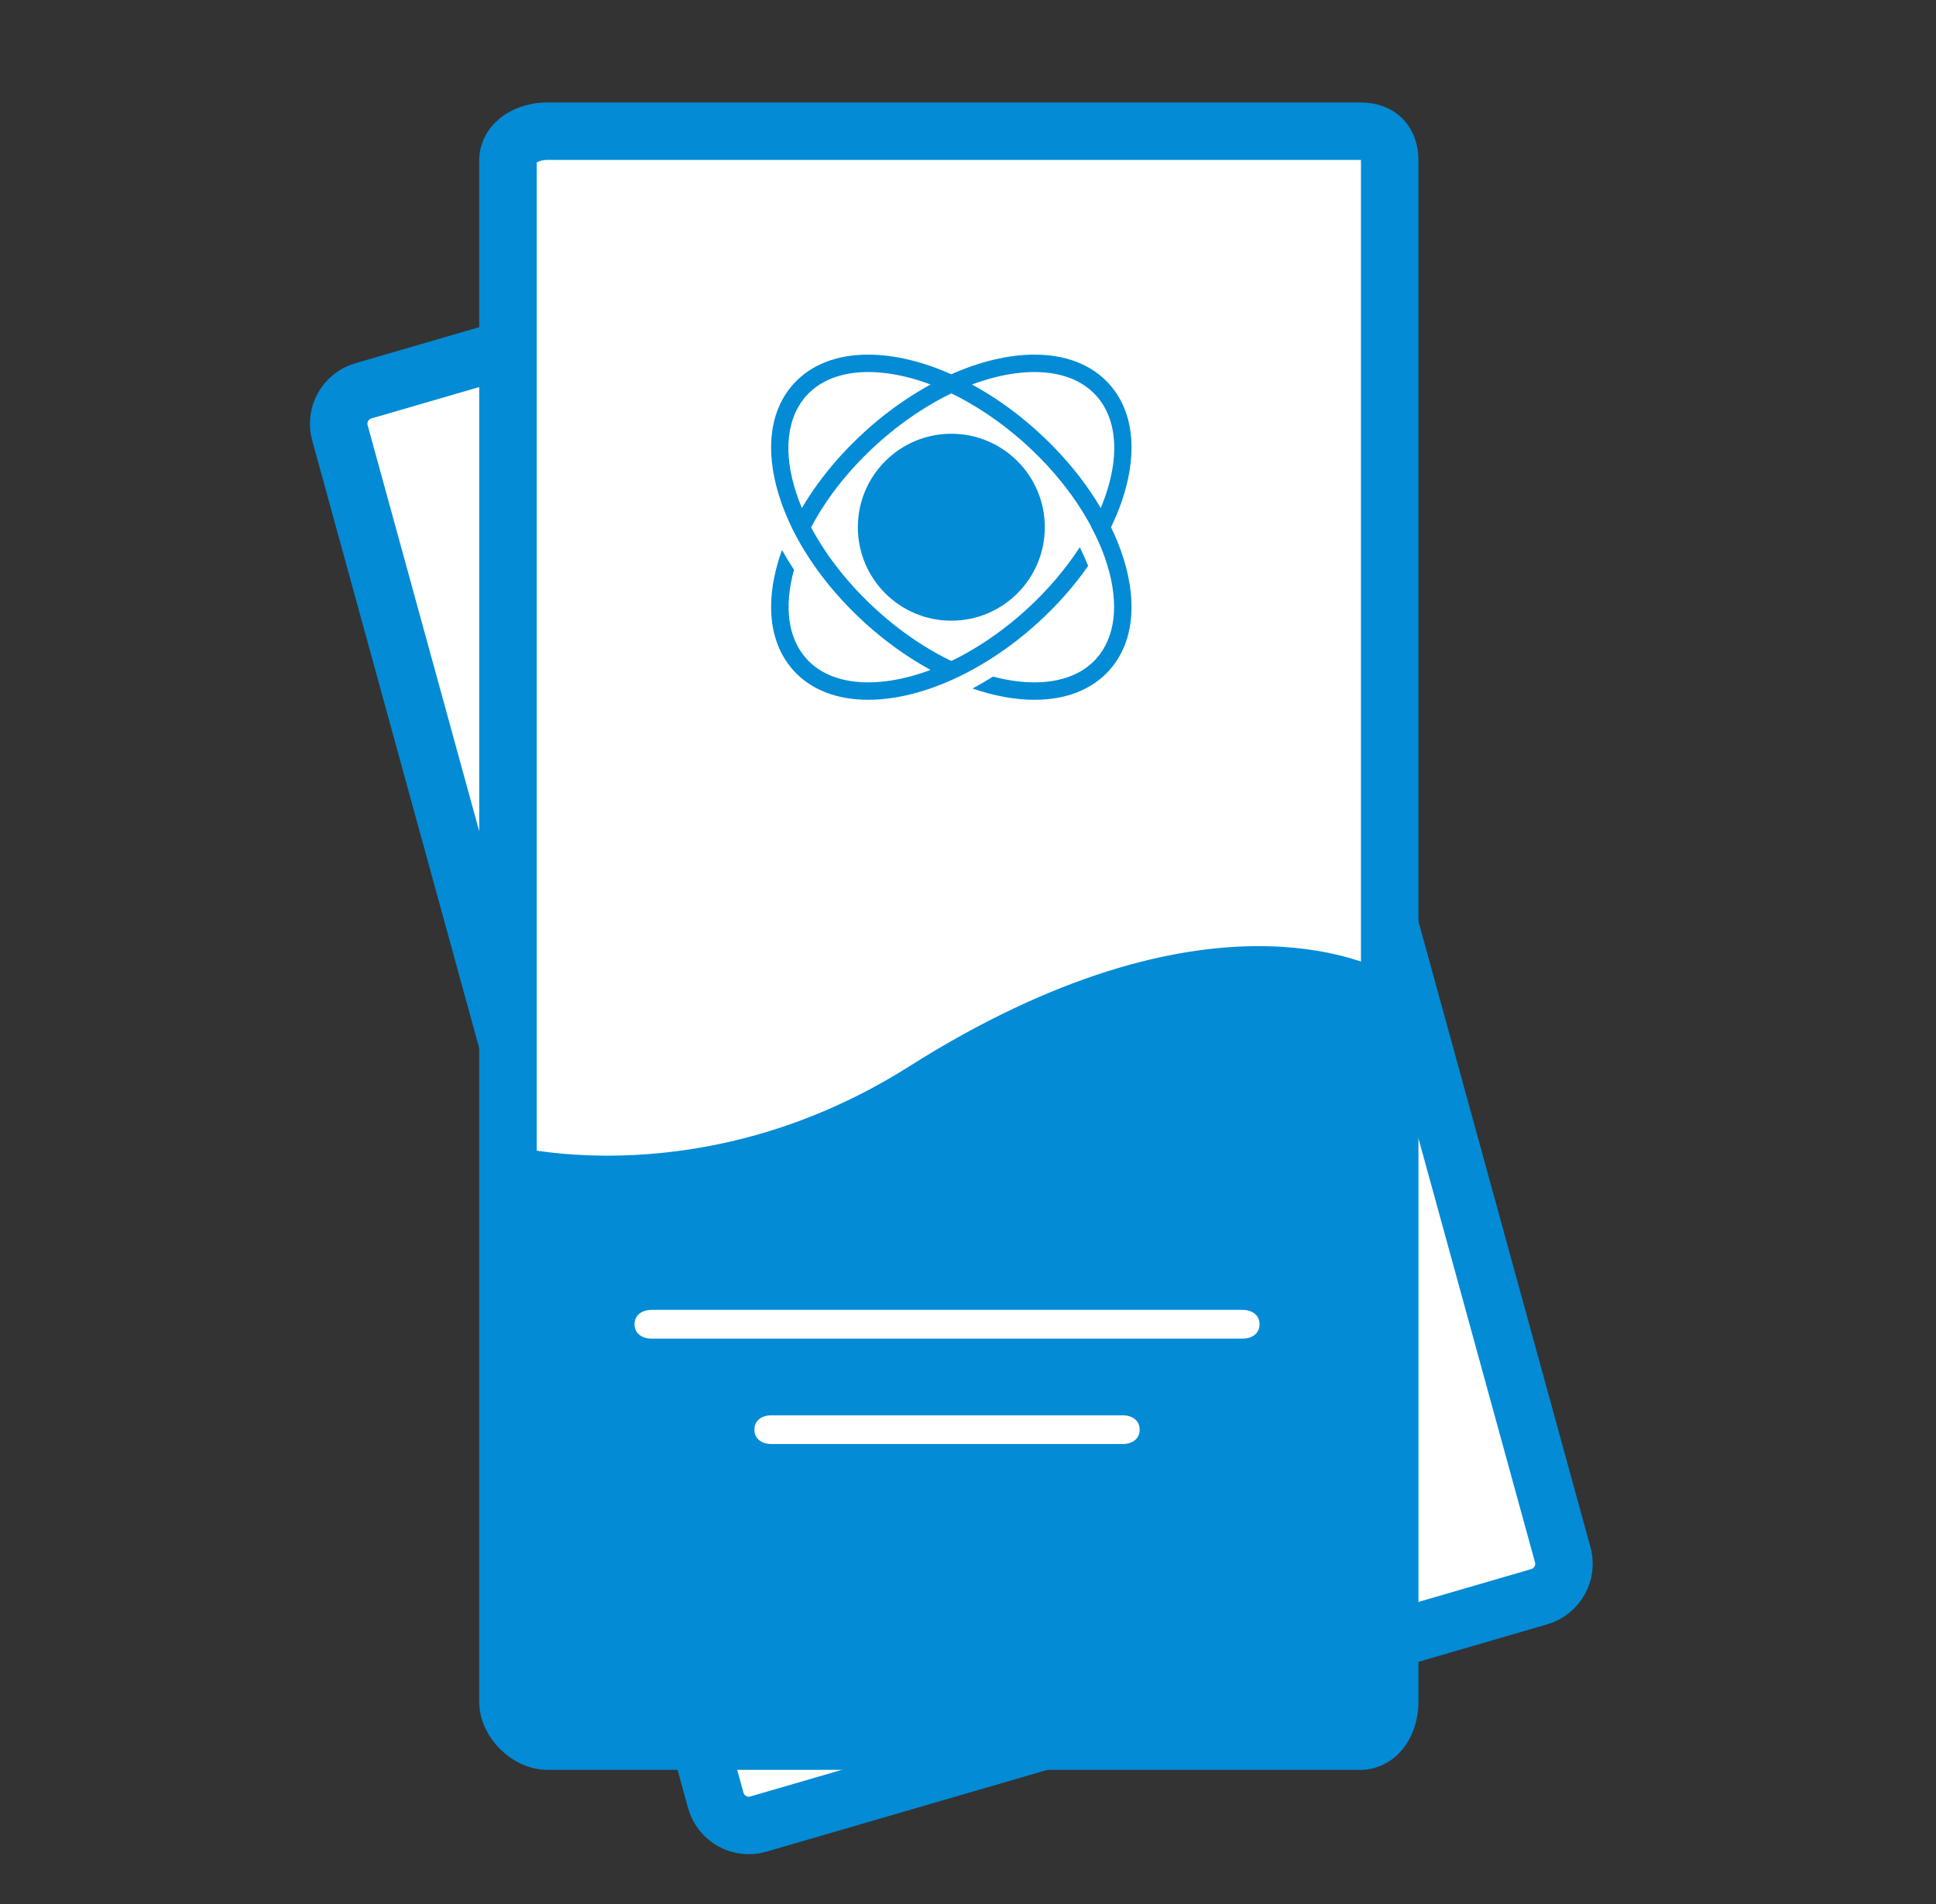 <svg xmlns="http://www.w3.org/2000/svg" xmlns:xlink="http://www.w3.org/1999/xlink" xmlns:a="http://ns.adobe.com/AdobeSVGViewerExtensions/3.0/" x="0px" y="0px" width="202px" height="198.689px" viewBox="0 0 202 198.689" xml:space="preserve"><rect x="0" y="0" width="202" height="198.689" fill="#333333" stroke="none"/><style type="text/css"><![CDATA[	.st0{fill:#467CBA;}	.st1{fill:#FFFFFF;stroke:#038BD6;stroke-width:6;stroke-linecap:round;stroke-linejoin:round;stroke-miterlimit:10;}	.st2{fill:none;stroke:#C6C6C6;}	.st3{fill:#E00000;}	.st4{fill:#E3E3E3;}	.st5{fill:none;stroke:#FFFFFF;}	.st6{fill:#160241;}	.st7{fill:none;stroke:#CECECE;stroke-linecap:round;stroke-linejoin:round;stroke-miterlimit:10;}	.st8{display:inline;fill:#868589;}	.st9{fill:#008CDA;stroke:#FFFFFF;stroke-width:3;}	.st10{fill:#B52C41;}	.st11{fill:none;stroke:#038BD6;stroke-width:7;stroke-linecap:round;}	.st12{clip-path:url(#SVGID_32_);fill:#5D4E95;}	.st13{fill:#F38020;}	.st14{fill:none;stroke:#B52C41;stroke-linecap:round;stroke-linejoin:round;}	.st15{fill:none;stroke:#A3A3A3;}	.st16{display:inline;opacity:0.1;}	.st17{fill:#5D4E95;}	.st18{fill:url(#SVGID_111_);}	.st19{fill:url(#SVGID_112_);}	.st20{clip-path:url(#SVGID_4_);}	.st21{clip-path:url(#SVGID_8_);}	.st22{fill:#FFFFFF;stroke:#FFFFFF;stroke-width:0.2;}	.st23{fill:#C1C1C1;}	.st24{fill:url(#SVGID_1_);}	.st25{fill:url(#SVGID_2_);}	.st26{fill:none;stroke:#038BD6;stroke-width:2;}	.st27{fill:none;stroke:#038BD6;stroke-width:7;}	.st28{fill:none;stroke:#C6C6C6;stroke-width:2;}	.st29{fill:none;stroke:#C6C6C6;stroke-width:4;}	.st30{fill:#C6C6C6;}	.st31{fill:#FAAE40;}	.st32{fill:#FFFFFF;}	.st33{fill:none;stroke:#467CBA;stroke-width:4;}	.st34{fill:#39658D;stroke:#FFFFFF;stroke-width:0.5;}	.st35{clip-path:url(#SVGID_100_);}	.st36{clip-path:url(#SVGID_104_);}	.st37{fill:#39658D;}	.st38{fill:none;stroke:#878787;}	.st39{fill:#0071C5;}	.st40{fill:#008CDA;}	.st41{fill:none;stroke:#038BD6;stroke-width:2;stroke-miterlimit:10;}	.st42{fill:#D07230;}	.st43{fill:#038BD6;}	.st44{fill:#D54B3D;}	.st45{fill:#D72B27;}	.st46{display:none;}	.st47{clip-path:url(#SVGID_12_);}	.st48{clip-path:url(#SVGID_16_);}	.st49{clip-path:url(#SVGID_20_);}	.st50{clip-path:url(#SVGID_24_);}	.st51{clip-path:url(#SVGID_28_);}	.st52{clip-path:url(#SVGID_35_);}	.st53{clip-path:url(#SVGID_45_);}	.st54{clip-path:url(#SVGID_48_);}	.st55{clip-path:url(#SVGID_52_);}	.st56{clip-path:url(#SVGID_56_);}	.st57{clip-path:url(#SVGID_60_);}	.st58{clip-path:url(#SVGID_64_);}	.st59{clip-path:url(#SVGID_68_);}	.st60{clip-path:url(#SVGID_72_);}	.st61{clip-path:url(#SVGID_76_);}	.st62{opacity:0.1;fill:#231F20;enable-background:new    ;}	.st63{clip-path:url(#SVGID_80_);}	.st64{clip-path:url(#SVGID_84_);}	.st65{clip-path:url(#SVGID_88_);}	.st66{clip-path:url(#SVGID_92_);}	.st67{clip-path:url(#SVGID_96_);}	.st68{fill:#A31A3B;}	.st69{fill:#A3A3A3;}	.st70{fill:#404041;}	.st71{fill:none;stroke:#5D5D5D;}]]></style><g id="Capa_7"></g><g id="Capa_6"></g><g id="Iconos">	<g>		<path class="st1" d="M163.039,162.188c0.551,1.895-0.539,3.879-2.433,4.431l-81.481,23.729c-1.895,0.552-3.877-0.538-4.43-2.433   L35.48,45.217c-0.551-1.896,0.538-3.877,2.432-4.431l81.482-23.727c1.895-0.554,3.877,0.535,4.429,2.43L163.039,162.188z"></path>		<path class="st1" d="M145,177.617c0,1.973-1.1,4.072-3.074,4.072H57.074c-1.975,0-4.074-2.1-4.074-4.072V16.762   c0-1.973,2.1-3.072,4.074-3.072h84.852c1.975,0,3.074,1.1,3.074,3.072V177.617z"></path>		<g>			<circle class="st43" cx="99.261" cy="55.017" r="9.753"></circle>			<path class="st43" d="M117.25,58.352c-1.429-4.617-4.6-9.333-8.929-13.278c-5.542-5.051-12.175-8.067-17.743-8.067    c-3.267,0-5.949,1.047-7.756,3.028c-2.481,2.726-3.033,6.86-1.551,11.646c1.428,4.617,4.598,9.33,8.926,13.277    c2.736,2.494,5.74,4.491,8.748,5.874c0.699-0.327,1.398-0.687,2.095-1.076c-3.268-1.289-6.602-3.396-9.616-6.145    c-8.32-7.583-11.575-17.609-7.256-22.351c1.453-1.593,3.67-2.436,6.41-2.436c5.126,0,11.301,2.839,16.517,7.593    c4.093,3.73,7.082,8.161,8.417,12.473c1.281,4.144,0.869,7.651-1.161,9.88c-1.452,1.594-3.669,2.436-6.409,2.436    c-1.379,0-2.836-0.207-4.326-0.6c-0.71,0.442-1.426,0.858-2.143,1.243c2.229,0.767,4.42,1.176,6.469,1.176    c3.266,0,5.947-1.046,7.756-3.028C118.179,67.272,118.73,63.137,117.25,58.352z"></path>			<g>				<path class="st43" d="M107.095,63.611c-5.216,4.756-11.391,7.595-16.517,7.595c-2.74,0-4.957-0.842-6.408-2.436     c-1.938-2.125-2.398-5.416-1.324-9.31c-0.447-0.684-0.865-1.372-1.254-2.064c-0.115,0.319-0.225,0.637-0.322,0.955     c-1.48,4.785-0.929,8.921,1.553,11.646c1.807,1.98,4.489,3.028,7.756,3.028l0,0c5.568,0,12.201-3.016,17.743-8.067     c2.01-1.832,3.765-3.829,5.218-5.905c-0.267-0.649-0.556-1.301-0.874-1.951C111.207,59.348,109.338,61.57,107.095,63.611z"></path>				<path class="st43" d="M115.697,40.034c-1.808-1.981-4.49-3.028-7.756-3.028c-5.567,0-12.201,3.017-17.744,8.067     c-3.275,2.987-5.887,6.414-7.584,9.905c0.336,0.67,0.701,1.336,1.094,2.001c1.545-3.689,4.227-7.38,7.717-10.562     c5.217-4.754,11.391-7.593,16.518-7.593c2.74,0,4.957,0.843,6.409,2.436c2.799,3.071,2.415,8.359-0.46,13.765     c0.351,0.654,0.671,1.311,0.973,1.969c1.03-1.755,1.838-3.541,2.386-5.313C118.73,46.895,118.179,42.76,115.697,40.034z"></path>			</g>		</g>		<path class="st43" d="M52.902,181.422l0.37-61.862c0.389,0.069,20.175,5.264,41.567-8.264C125.922,91.643,143,100.86,144,101.086   v79.549C144,180.605,53.463,181.53,52.902,181.422z"></path>		<path class="st32" d="M129.633,139.689H67.994c-0.987,0-1.787-0.514-1.787-1.5c0-0.987,0.8-1.5,1.787-1.5h61.639   c0.986,0,1.786,0.513,1.786,1.5C131.419,139.176,130.619,139.689,129.633,139.689z"></path>		<path class="st32" d="M117.127,150.689H80.5c-0.986,0-1.787-0.514-1.787-1.5c0-0.988,0.801-1.5,1.787-1.5h36.627   c0.986,0,1.785,0.512,1.785,1.5C118.912,150.176,118.113,150.689,117.127,150.689z"></path>	</g></g><g id="Capa_8"></g><g id="Colores"></g><g id="Grid_Container__x7C__x7C__x7C_" class="st46"></g><g id="Grid_Fluid__x7C__x7C__x7C_" class="st46"></g></svg>